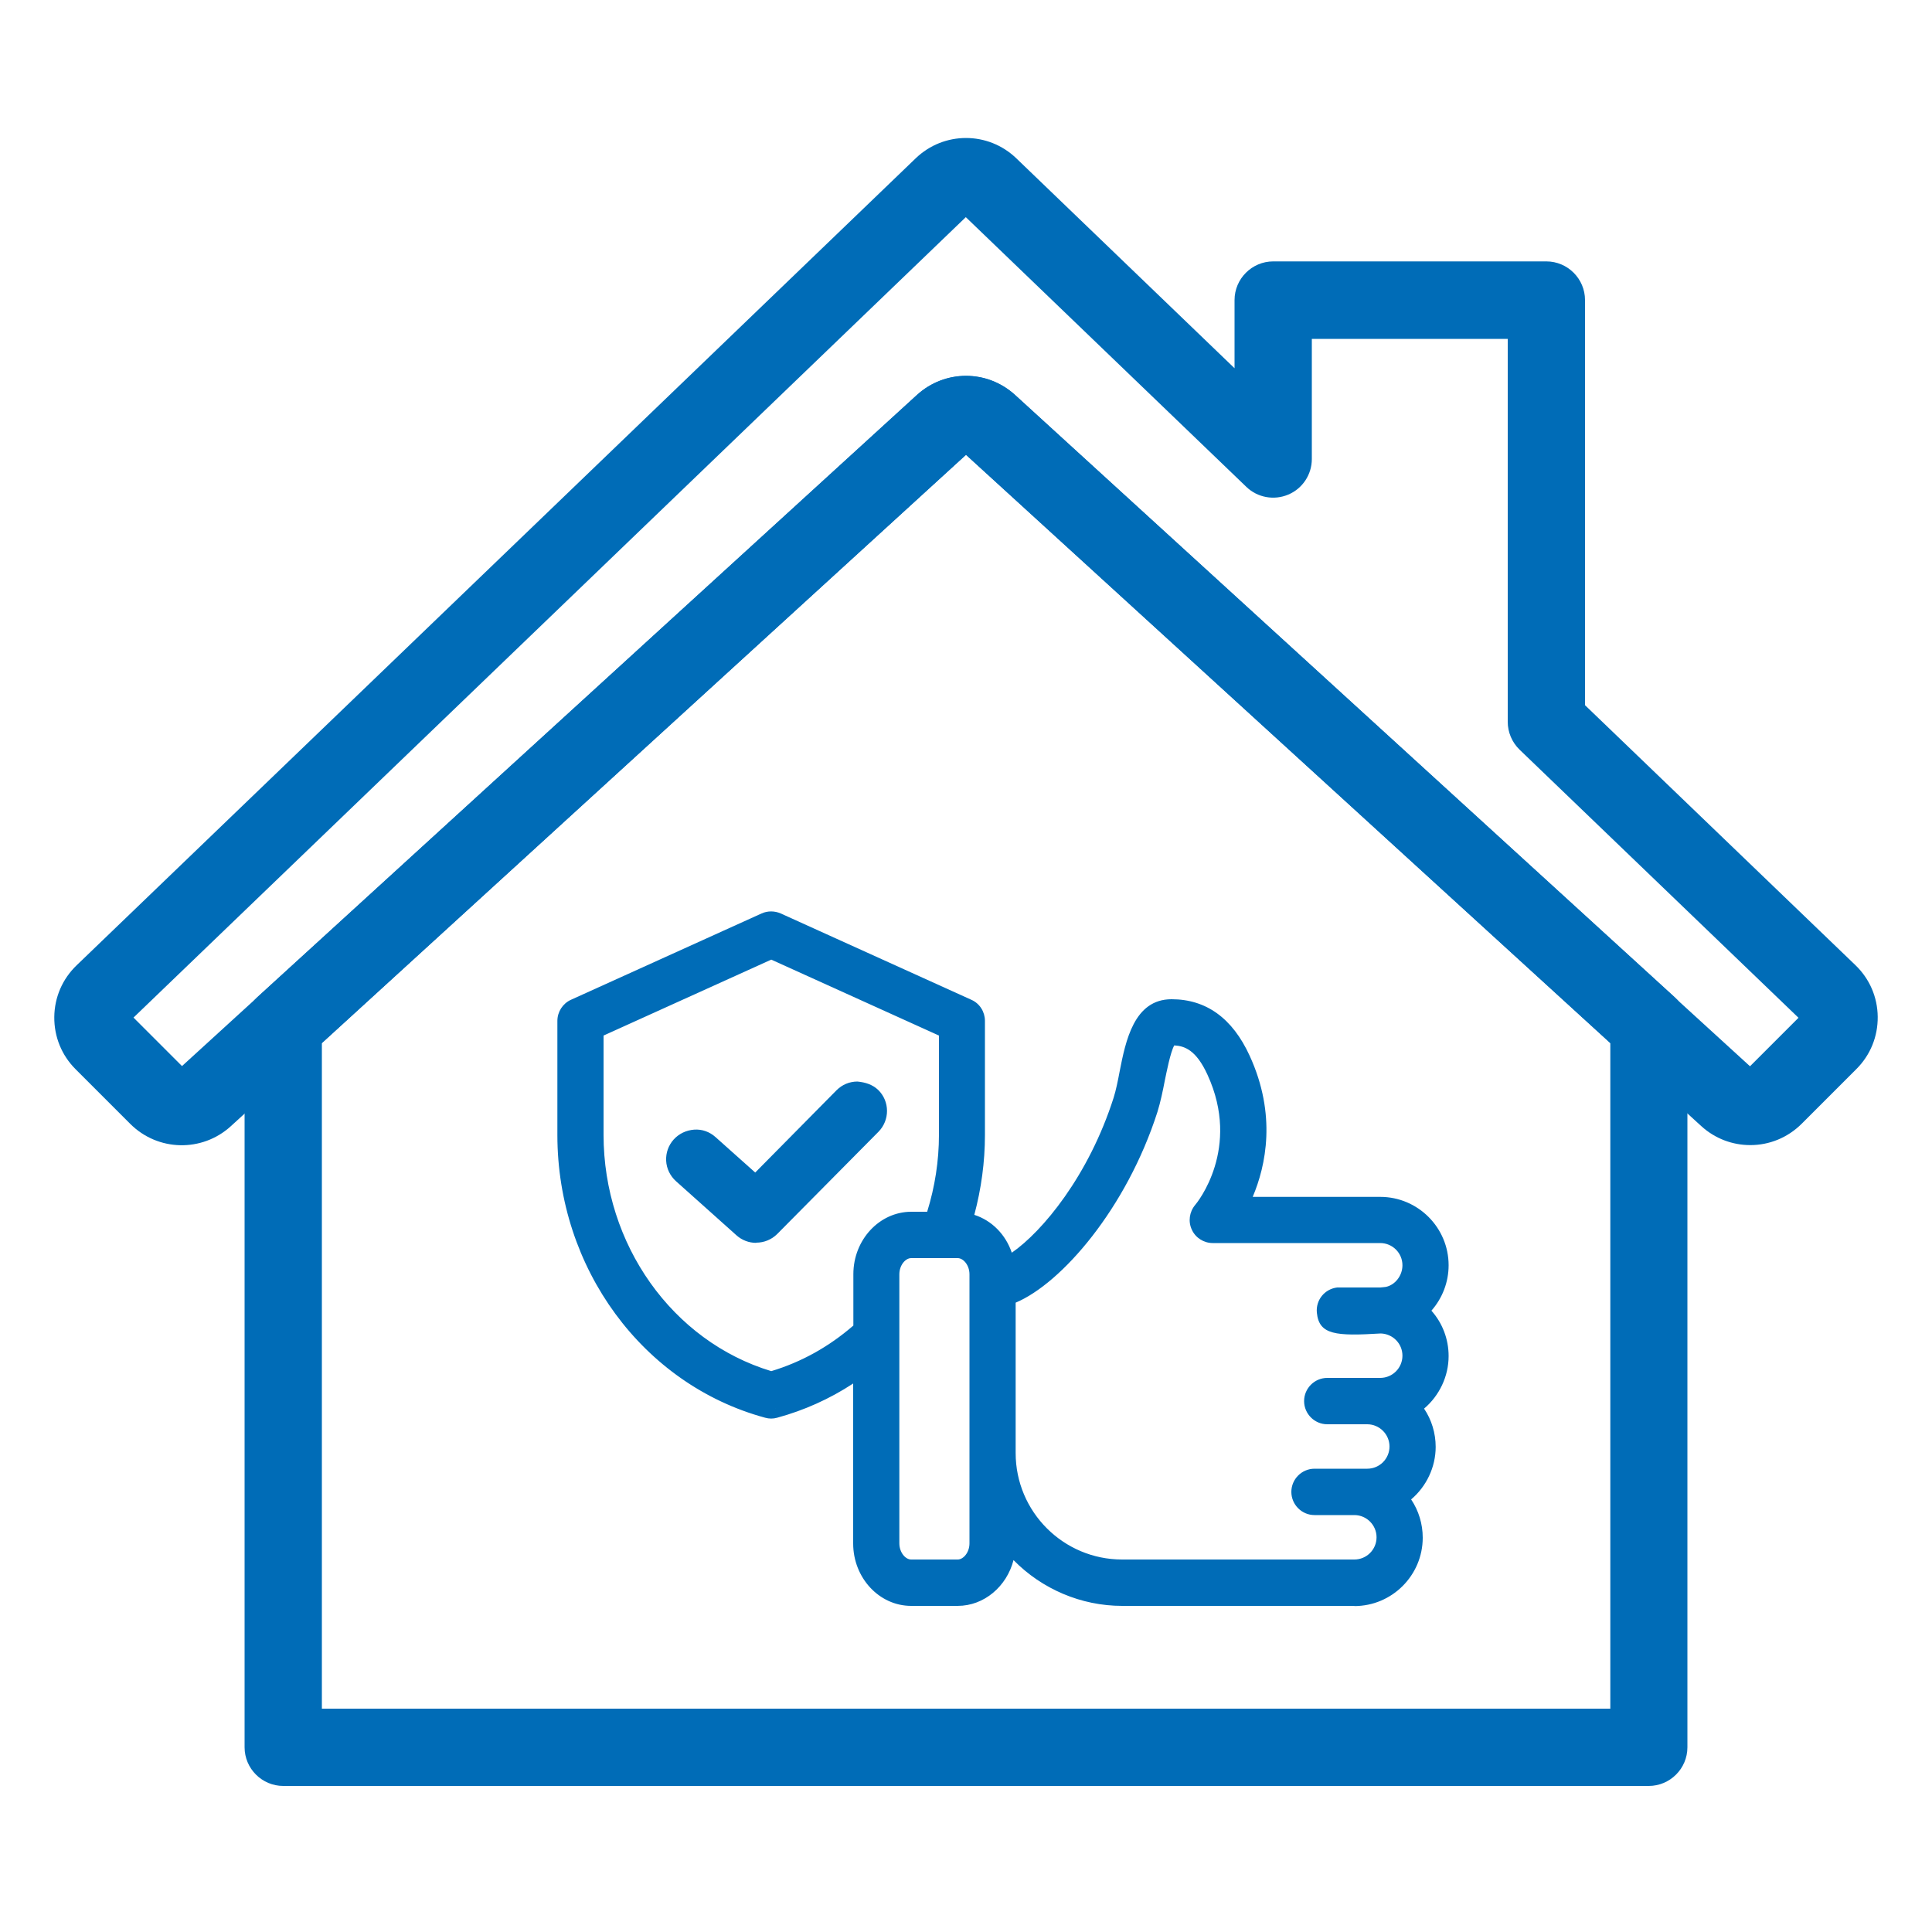 <?xml version="1.0" encoding="UTF-8"?>
<svg id="Ebene_1" data-name="Ebene 1" xmlns="http://www.w3.org/2000/svg" viewBox="0 0 100 100">
  <defs>
    <style>
      .cls-1 {
        fill: #006cb7;
      }
    </style>
  </defs>
  <path class="cls-1" d="M90.59,59.27c-.91,0-1.82-.33-2.54-.99L50,23.54,11.95,58.29c-1.49,1.36-3.78,1.31-5.21-.12l-2.83-2.83c-.72-.72-1.11-1.68-1.1-2.7.01-1.02.42-1.97,1.16-2.68L47.39,8.2c1.46-1.41,3.76-1.41,5.22,0l11.29,10.86v-3.53c0-1.1.9-2,2-2h14.14c1.1,0,2,.9,2,2v20.97l13.99,13.45c.74.71,1.15,1.66,1.16,2.68.01,1.02-.38,1.98-1.1,2.7l-2.83,2.83c-.74.74-1.7,1.11-2.66,1.11ZM6.91,52.67l2.51,2.51L47.46,20.45c1.45-1.32,3.63-1.32,5.08,0l38.04,34.74,2.51-2.51-14.44-13.88c-.39-.38-.61-.9-.61-1.44v-19.82h-10.14v6.22c0,.8-.48,1.53-1.22,1.84-.73.31-1.59.16-2.17-.4l-14.52-13.96L6.91,52.67ZM93.26,52.84h0s0,0,0,0ZM6.74,52.84h0,0Z"/>
  <path class="cls-1" d="M85.35,92.44H14.66c-1.1,0-2-.9-2-2v-37.34c0-.56.24-1.1.65-1.48l34.15-31.18c1.45-1.32,3.63-1.32,5.08,0l34.15,31.18c.42.38.65.92.65,1.48v37.34c0,1.1-.9,2-2,2ZM16.66,88.44h66.69v-34.45l-33.35-30.45-33.34,30.45v34.45Z"/>
  <g>
    <g>
      <path class="cls-1" d="M74.49,70.18c0-.94-.43-1.79-1.11-2.35.68-.56,1.11-1.42,1.11-2.35,0-1.68-1.36-3.04-3.04-3.04h-7.39c.78-1.48,1.71-4.25.17-7.6-.81-1.77-1.98-2.62-3.58-2.62s-1.91,1.85-2.2,3.35c-.1.52-.2,1.01-.33,1.41-1.49,4.67-4.44,7.86-6.08,8.64-.15-1.25-1.08-2.24-2.24-2.35.44-1.43.68-2.94.68-4.51v-5.91c0-.27-.16-.52-.41-.63l-9.87-4.47c-.18-.08-.39-.08-.57,0l-9.87,4.47c-.25.11-.41.36-.41.63v5.91c0,6.67,4.27,12.48,10.38,14.15.06.02.12.02.18.02s.12,0,.18-.02c1.68-.46,3.21-1.23,4.57-2.25v9.24c0,1.51,1.12,2.73,2.5,2.73h2.41c1.38,0,2.5-1.23,2.5-2.73v-.37c1.34,1.87,3.54,3.1,6.01,3.1h12.02c1.68,0,3.04-1.37,3.04-3.04,0-.8-.31-1.53-.82-2.08.89-.53,1.49-1.51,1.49-2.62,0-.8-.31-1.53-.82-2.08.89-.53,1.49-1.51,1.49-2.62ZM44.66,65.97v2.88c-1.35,1.21-2.96,2.14-4.75,2.65-5.41-1.57-9.18-6.78-9.18-12.76v-5.46l9.18-4.16,9.18,4.16v5.46c0,1.57-.26,3.08-.74,4.49h-1.19c-1.38,0-2.5,1.23-2.5,2.73ZM50.68,66.49v13.39c0,.73-.51,1.34-1.11,1.34h-2.41c-.6,0-1.11-.61-1.11-1.34v-13.92c0-.73.51-1.34,1.11-1.34h2.41c.6,0,1.11.61,1.11,1.34v.53ZM71.47,68.53c.9.01,1.63.75,1.63,1.65s-.74,1.65-1.65,1.65h-2.74c-.38,0-.69.31-.69.7s.31.7.69.7h2.07c.91,0,1.65.74,1.65,1.65s-.74,1.65-1.65,1.65h-.63s-.03,0-.04,0h-2.06c-.38,0-.69.31-.69.7s.31.7.69.7h2.09c.9.02,1.62.75,1.62,1.65s-.74,1.65-1.65,1.65h-12.02c-3.32,0-6.01-2.7-6.01-6.01v-8.14c2.33-.71,5.77-4.69,7.37-9.68.15-.48.26-1.03.37-1.56.16-.83.44-2.22.84-2.22.73,0,1.58.22,2.32,1.81,1.87,4.1-.61,7.15-.71,7.27-.17.21-.21.5-.1.74.11.25.36.4.63.4h8.67c.91,0,1.65.74,1.65,1.65,0,.78-.56,1.46-1.29,1.61-.03,0-.27.04-.37.04h-2.08s-.06,0-.08,0c-.37.05-.64.38-.61.75.05.57.17.79,2.8.63Z"/>
      <path class="cls-1" d="M70.1,83.12h-12.02c-2.12,0-4.15-.87-5.62-2.37-.35,1.36-1.52,2.37-2.89,2.37h-2.41c-1.65,0-3-1.45-3-3.23v-8.28c-1.22.8-2.54,1.39-3.93,1.77-.21.06-.42.06-.63,0-6.33-1.72-10.75-7.74-10.75-14.63v-5.91c0-.47.28-.9.7-1.09l9.87-4.47c.31-.14.67-.14.99,0l9.87,4.47c.43.19.7.62.7,1.09v5.91c0,1.39-.19,2.78-.55,4.13.9.29,1.62,1.01,1.94,1.96,1.59-1.1,3.98-3.98,5.27-8.02.12-.38.22-.87.31-1.35.31-1.58.74-3.75,2.69-3.75,1.79,0,3.15.98,4.04,2.92,1.41,3.07.84,5.7.16,7.31h6.6c1.95,0,3.54,1.59,3.54,3.54,0,.87-.32,1.7-.89,2.35.57.64.89,1.47.89,2.35,0,1.05-.48,2.05-1.27,2.72.39.58.6,1.27.6,1.98,0,1.05-.48,2.05-1.27,2.72.39.58.6,1.27.6,1.98,0,1.95-1.59,3.54-3.54,3.54ZM51.57,77.96l.91,1.26c1.3,1.81,3.4,2.89,5.61,2.89h12.02c1.4,0,2.54-1.14,2.54-2.54,0-.65-.24-1.26-.69-1.74l-.42-.45.54-.32c.77-.46,1.25-1.3,1.25-2.19,0-.65-.24-1.26-.69-1.74l-.42-.45.54-.32c.77-.46,1.25-1.3,1.25-2.19,0-.76-.34-1.48-.93-1.96l-.47-.39.47-.39c.59-.49.93-1.2.93-1.96,0-1.4-1.14-2.54-2.54-2.54h-8.23l.39-.73c.69-1.3,1.63-3.96.16-7.16-.73-1.59-1.72-2.33-3.12-2.33-1.05,0-1.38,1.27-1.71,2.94-.1.51-.2,1.03-.34,1.47-1.63,5.09-4.76,8.19-6.34,8.94l-.63.3-.08-.69c-.12-1.03-.86-1.82-1.79-1.92l-.61-.06.18-.58c.44-1.42.66-2.89.66-4.36v-5.91c0-.08-.04-.15-.11-.18l-9.87-4.47c-.05-.02-.11-.02-.16,0l-9.87,4.47c-.07.03-.11.1-.11.18v5.91c0,6.44,4.12,12.06,10.01,13.67l.23.48-.13-.48c1.58-.43,3.05-1.16,4.4-2.17l.8-.6v10.24c0,1.23.9,2.23,2,2.23h2.41c1.1,0,2-1,2-2.23v-1.92ZM70.1,81.73h-12.02c-3.59,0-6.51-2.92-6.51-6.51v-8.51l.35-.11c2.17-.66,5.51-4.58,7.04-9.36.15-.46.26-1.02.35-1.51.31-1.59.58-2.63,1.33-2.63.84,0,1.92.24,2.77,2.1,2,4.38-.67,7.66-.78,7.8-.05.06-.06.14-.03.21.03.07.1.11.18.11h8.67c1.19,0,2.15.97,2.15,2.15,0,1.02-.71,1.9-1.68,2.1-.09.01-.35.05-.46.05h-2.09c-.13.01-.21.11-.2.21,0,.1.02.14.02.15.09.05.58.13,2.25.02h.04c1.17.02,2.12.98,2.12,2.15s-.97,2.15-2.15,2.15h-2.74c-.11,0-.2.09-.2.2s.09.19.2.19h2.07c1.19,0,2.15.97,2.15,2.15s-.97,2.15-2.15,2.15h-2.73c-.11,0-.2.09-.2.2s.09.2.2.2h2.09c1.17.02,2.12.99,2.12,2.15s-.97,2.15-2.15,2.15ZM52.57,67.42v7.79c0,3.04,2.47,5.51,5.51,5.51h12.02c.64,0,1.15-.52,1.15-1.15s-.51-1.14-1.13-1.15h-2.08c-.66,0-1.2-.54-1.2-1.2s.54-1.2,1.2-1.2h2.73c.64,0,1.15-.52,1.15-1.15s-.52-1.15-1.15-1.15h-2.07c-.66,0-1.2-.54-1.2-1.2s.54-1.2,1.2-1.2h2.74c.64,0,1.15-.52,1.15-1.15s-.5-1.13-1.12-1.15c-2.32.14-3.2.08-3.31-1.08-.06-.65.4-1.22,1.05-1.3h.15s2.08,0,2.08,0c.07,0,.26-.03.29-.03.48-.1.86-.58.86-1.12,0-.64-.52-1.15-1.15-1.15h-8.67c-.46,0-.89-.27-1.08-.69-.2-.42-.13-.92.17-1.28.1-.11,2.39-2.93.64-6.74-.59-1.29-1.19-1.49-1.72-1.52-.2.34-.41,1.44-.49,1.82-.1.52-.22,1.1-.38,1.62-1.6,4.99-4.96,8.88-7.35,9.88ZM49.57,81.73h-2.41c-.89,0-1.61-.83-1.61-1.84v-13.92c0-1,.74-1.84,1.61-1.84h2.41c.89,0,1.61.83,1.61,1.84v13.92c0,1.02-.72,1.84-1.61,1.84ZM47.16,65.12c-.29,0-.61.36-.61.84v13.92c0,.48.32.84.61.84h2.41c.29,0,.61-.36.61-.84v-13.92c0-.48-.32-.84-.61-.84h-2.41ZM39.91,72.02l-.14-.04c-5.62-1.62-9.54-7.07-9.54-13.24v-5.78l9.68-4.38,9.68,4.38v5.78c0,1.59-.26,3.15-.77,4.65l-.12.34h-1.54c-1.1,0-2,1-2,2.23v3.11l-.17.15c-1.46,1.31-3.12,2.23-4.94,2.76l-.14.04ZM31.24,53.61v5.13c0,5.67,3.56,10.68,8.68,12.23,1.56-.47,2.98-1.26,4.25-2.36v-2.66c0-1.78,1.35-3.23,3-3.23h.82c.4-1.29.61-2.63.61-3.99v-5.13l-8.68-3.93-8.68,3.93Z"/>
    </g>
    <g>
      <path class="cls-1" d="M43.64,56.78l-4.55,4.6-2.4-2.15c-.42-.38-1.08-.34-1.45.08-.38.42-.34,1.08.08,1.45l3.13,2.8c.2.18.44.26.69.26.27,0,.53-.1.73-.31l5.24-5.29c.4-.4.4-1.06,0-1.46-.4-.4-1.06-.4-1.46,0Z"/>
      <path class="cls-1" d="M39.14,64.33c-.38,0-.74-.14-1.02-.39l-3.13-2.8c-.3-.27-.49-.65-.51-1.06-.02-.41.12-.8.39-1.1.27-.3.65-.48,1.06-.51.41-.03.8.11,1.11.39l2.05,1.83,4.21-4.26c.29-.29.67-.45,1.08-.45.42.04.79.16,1.08.44.6.59.6,1.56.01,2.16l-5.24,5.29c-.29.29-.68.45-1.09.45ZM36.01,59.47s-.02,0-.03,0c-.14,0-.27.07-.37.18-.09.11-.14.24-.13.38,0,.14.07.27.17.36l3.13,2.8c.32.28.56.15.73-.02l5.24-5.29c.21-.21.2-.54,0-.75-.1-.1-.23-.15-.37-.15h0c-.14,0-.27.06-.37.16l-4.88,4.93-2.75-2.47c-.1-.09-.22-.14-.35-.14Z"/>
    </g>
  </g>
</svg>